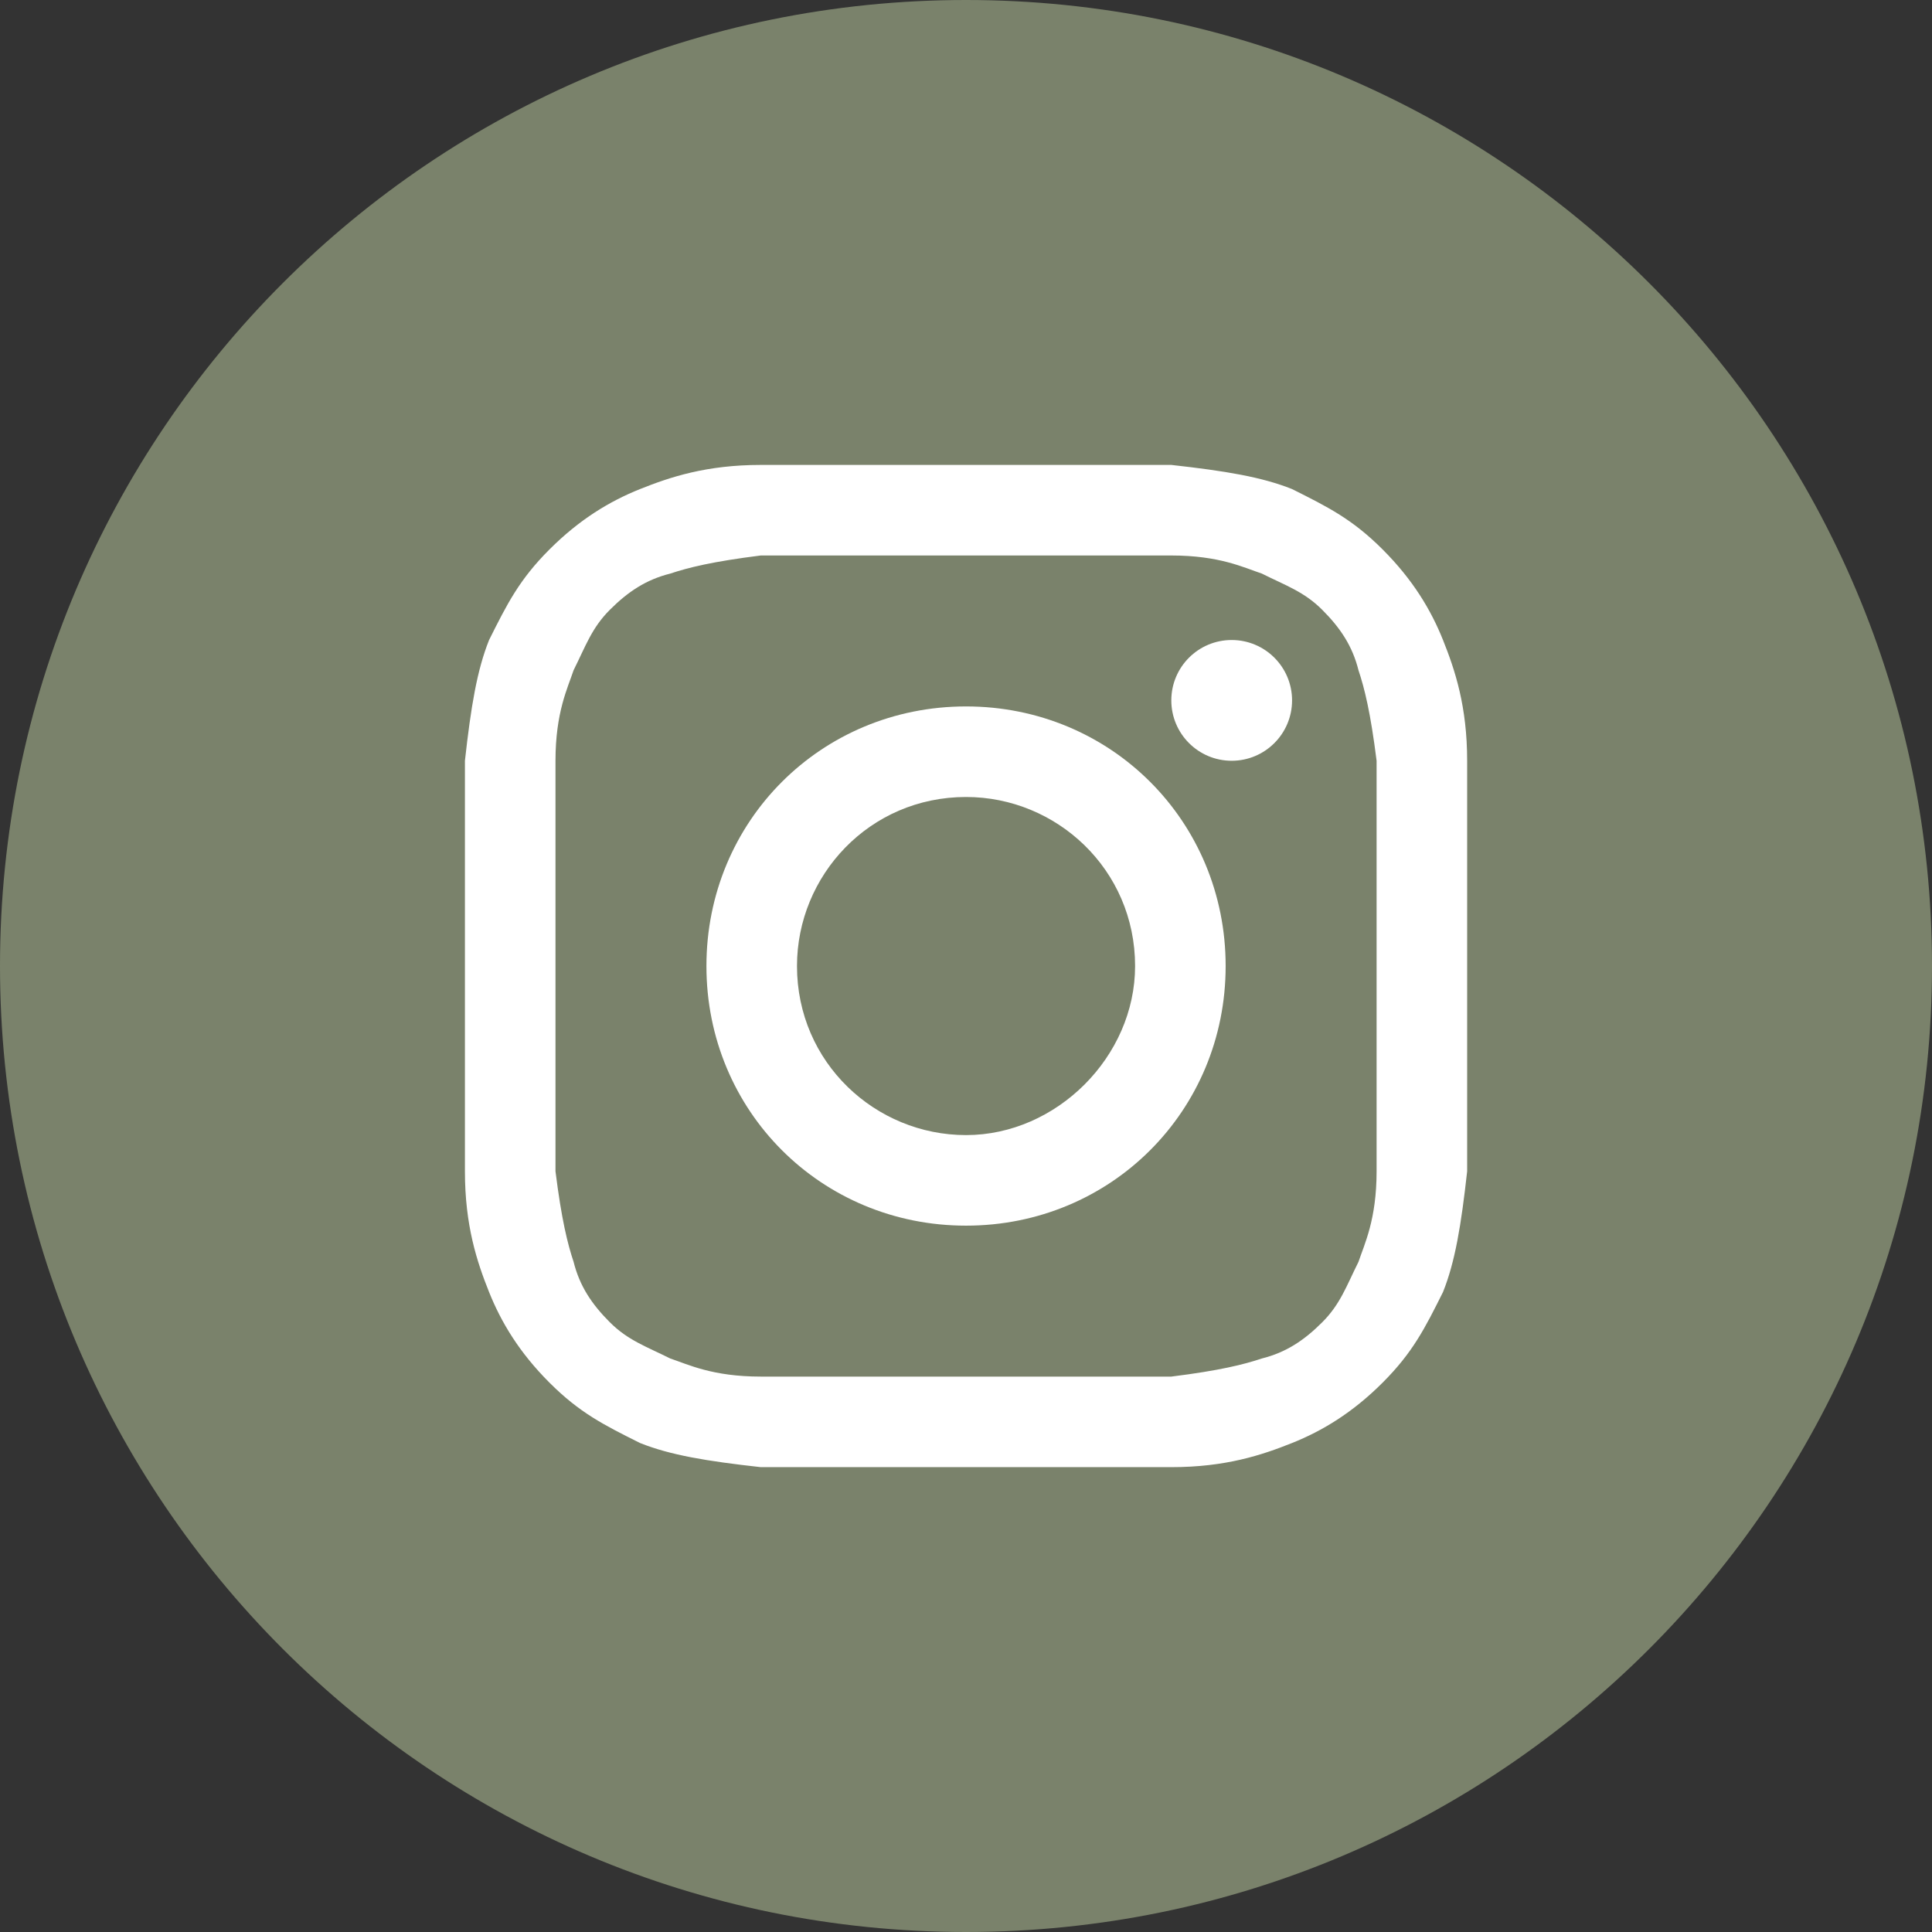 <?xml version="1.0" encoding="UTF-8"?> <svg xmlns="http://www.w3.org/2000/svg" width="48" height="48" viewBox="0 0 48 48" fill="none"><rect x="0" y="0" width="48" height="48" fill="#333333" stroke="none"/><path d="M0 24C0 37.255 10.745 48 24 48C37.255 48 48 37.255 48 24C48 10.745 37.255 0 24 0C10.745 0 0 10.745 0 24Z" fill="#7A826B"></path><path d="M24.001 13.801C27.301 13.801 27.751 13.801 29.101 13.801C30.301 13.801 30.901 14.101 31.351 14.251C31.951 14.551 32.401 14.701 32.851 15.151C33.301 15.601 33.601 16.051 33.751 16.651C33.901 17.101 34.051 17.701 34.201 18.901C34.201 20.251 34.201 20.551 34.201 24.001C34.201 27.451 34.201 27.751 34.201 29.101C34.201 30.301 33.901 30.901 33.751 31.351C33.451 31.951 33.301 32.401 32.851 32.851C32.401 33.301 31.951 33.601 31.351 33.751C30.901 33.901 30.301 34.051 29.101 34.201C27.751 34.201 27.451 34.201 24.001 34.201C20.551 34.201 20.251 34.201 18.901 34.201C17.701 34.201 17.101 33.901 16.651 33.751C16.051 33.451 15.601 33.301 15.151 32.851C14.701 32.401 14.401 31.951 14.251 31.351C14.101 30.901 13.951 30.301 13.801 29.101C13.801 27.751 13.801 27.451 13.801 24.001C13.801 20.551 13.801 20.251 13.801 18.901C13.801 17.701 14.101 17.101 14.251 16.651C14.551 16.051 14.701 15.601 15.151 15.151C15.601 14.701 16.051 14.401 16.651 14.251C17.101 14.101 17.701 13.951 18.901 13.801C20.251 13.801 20.701 13.801 24.001 13.801ZM24.001 11.551C20.551 11.551 20.251 11.551 18.901 11.551C17.551 11.551 16.651 11.851 15.901 12.151C15.151 12.451 14.401 12.901 13.651 13.651C12.901 14.401 12.601 15.001 12.151 15.901C11.851 16.651 11.701 17.551 11.551 18.901C11.551 20.251 11.551 20.701 11.551 24.001C11.551 27.451 11.551 27.751 11.551 29.101C11.551 30.451 11.851 31.351 12.151 32.101C12.451 32.851 12.901 33.601 13.651 34.351C14.401 35.101 15.001 35.401 15.901 35.851C16.651 36.151 17.551 36.301 18.901 36.451C20.251 36.451 20.701 36.451 24.001 36.451C27.301 36.451 27.751 36.451 29.101 36.451C30.451 36.451 31.351 36.151 32.101 35.851C32.851 35.551 33.601 35.101 34.351 34.351C35.101 33.601 35.401 33.001 35.851 32.101C36.151 31.351 36.301 30.451 36.451 29.101C36.451 27.751 36.451 27.301 36.451 24.001C36.451 20.701 36.451 20.251 36.451 18.901C36.451 17.551 36.151 16.651 35.851 15.901C35.551 15.151 35.101 14.401 34.351 13.651C33.601 12.901 33.001 12.601 32.101 12.151C31.351 11.851 30.451 11.701 29.101 11.551C27.751 11.551 27.451 11.551 24.001 11.551Z" fill="white"></path><path d="M24.001 17.551C20.401 17.551 17.551 20.401 17.551 24.001C17.551 27.601 20.401 30.451 24.001 30.451C27.601 30.451 30.451 27.601 30.451 24.001C30.451 20.401 27.601 17.551 24.001 17.551ZM24.001 28.201C21.751 28.201 19.801 26.401 19.801 24.001C19.801 21.751 21.601 19.801 24.001 19.801C26.251 19.801 28.201 21.601 28.201 24.001C28.201 26.251 26.251 28.201 24.001 28.201Z" fill="white"></path><path d="M30.601 18.901C31.429 18.901 32.101 18.229 32.101 17.401C32.101 16.572 31.429 15.901 30.601 15.901C29.772 15.901 29.101 16.572 29.101 17.401C29.101 18.229 29.772 18.901 30.601 18.901Z" fill="white"></path></svg> 